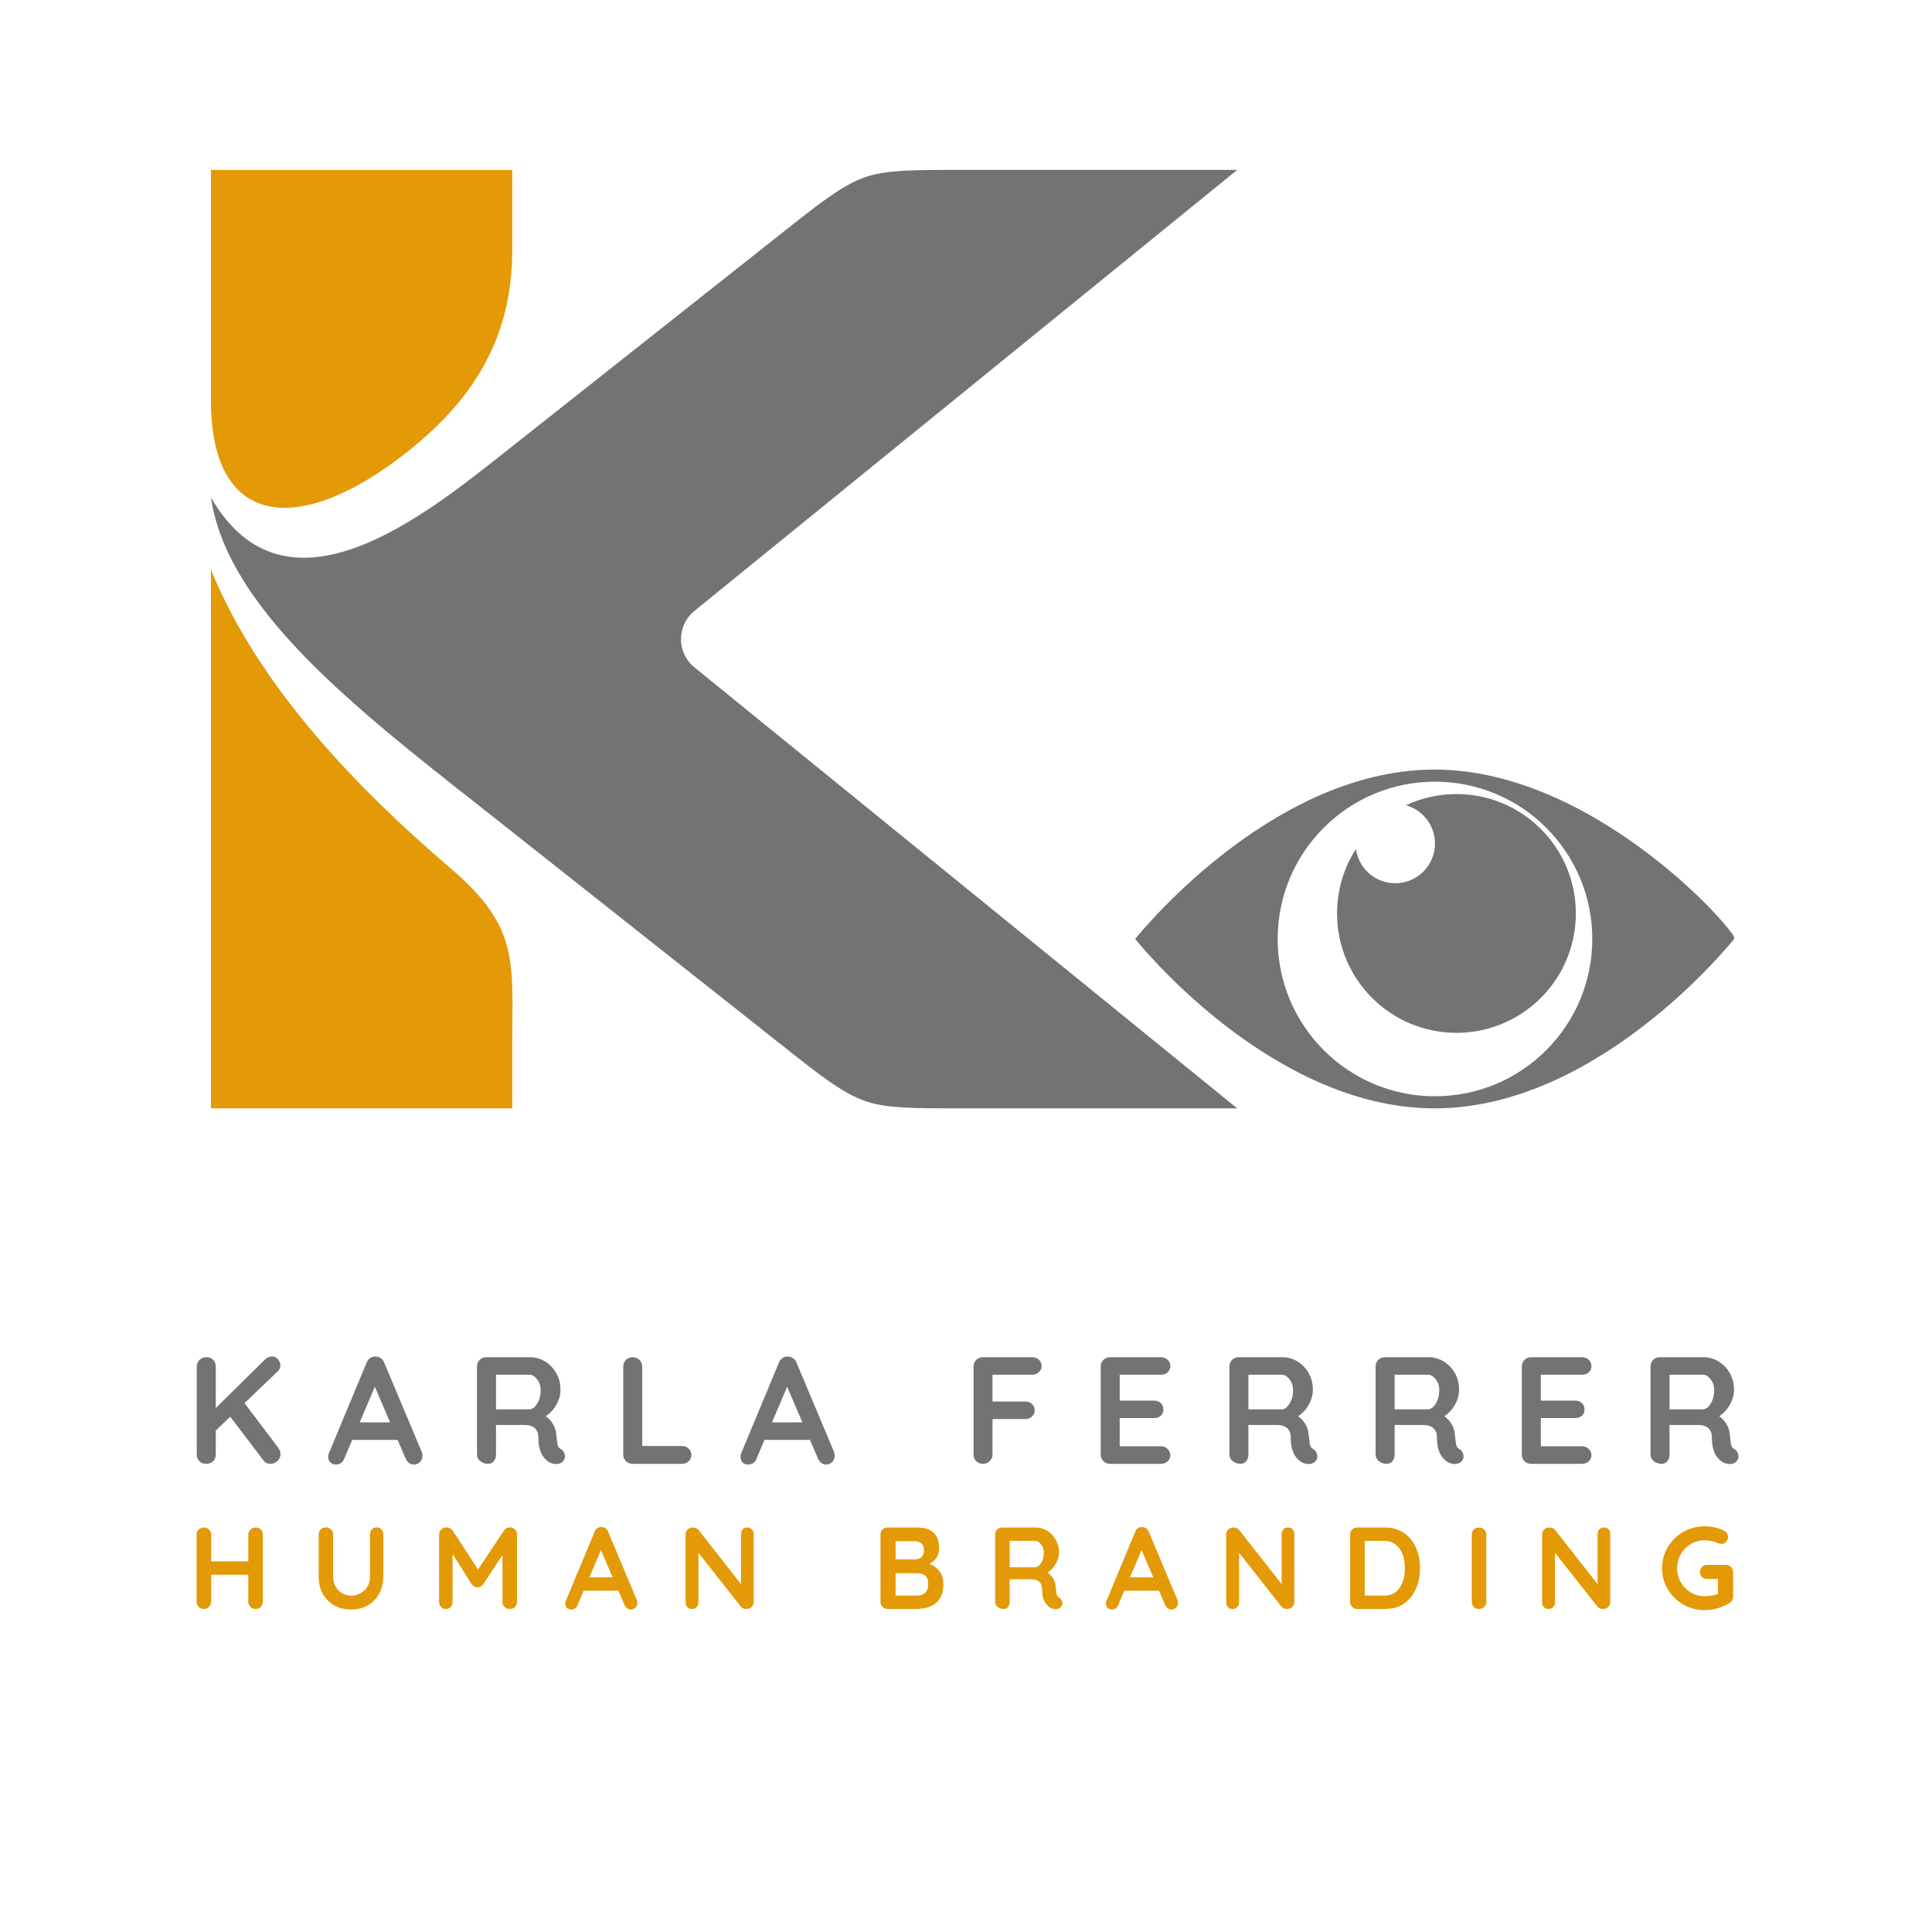 <svg version="1.0" preserveAspectRatio="xMidYMid meet" height="500" viewBox="0 0 375 375" zoomAndPan="magnify" width="500" xmlns:xlink="http://www.w3.org/1999/xlink" xmlns="http://www.w3.org/2000/svg"><defs><g></g><clipPath id="bf184ecc5d"><path clip-rule="nonzero" d="M 40.945 32.961 L 100 32.961 L 100 215.211 L 40.945 215.211 Z M 40.945 32.961"></path></clipPath><clipPath id="6a7d778b55"><path clip-rule="nonzero" d="M 40.945 32.961 L 240.445 32.961 L 240.445 215.211 L 40.945 215.211 Z M 40.945 32.961"></path></clipPath><clipPath id="cc14afdd3c"><path clip-rule="nonzero" d="M 220.34 149.371 L 336.574 149.371 L 336.574 215.137 L 220.34 215.137 Z M 220.34 149.371"></path></clipPath></defs><g clip-path="url(#bf184ecc5d)"><path fill-rule="nonzero" fill-opacity="1" d="M 40.945 110.559 L 40.945 215.133 L 99.43 215.133 C 99.43 210.938 99.43 206.746 99.43 202.547 C 99.43 186.605 100.824 179.961 87.492 168.566 C 69.68 153.34 50.293 133.516 40.945 110.559 Z M 99.43 48.496 L 99.43 32.977 L 40.945 32.977 L 40.945 77.742 C 40.945 102.008 57.371 104.32 77.961 88.555 C 91.41 78.258 99.43 66.129 99.43 48.496 Z M 99.43 48.496" fill="#e49907"></path></g><g clip-path="url(#6a7d778b55)"><path fill-rule="nonzero" fill-opacity="1" d="M 98.023 160.363 C 115.137 173.898 132.25 187.434 149.363 200.969 L 154.246 204.832 C 160.832 210.043 164.613 212.68 168.418 213.875 C 172.23 215.074 177.145 215.133 185.824 215.133 L 240.145 215.133 L 134.895 129.617 C 134.484 129.297 134.102 128.926 133.762 128.504 C 131.301 125.48 131.762 121.035 134.785 118.578 L 240.145 32.977 L 185.824 32.977 C 177.145 32.977 172.23 33.031 168.418 34.23 C 164.613 35.426 160.832 38.066 154.246 43.273 L 149.363 47.137 C 132.25 60.672 115.137 74.207 98.023 87.742 C 82.289 100.188 55.512 121.793 40.945 96.559 C 44.301 119.418 71.973 139.758 98.023 160.363 Z M 98.023 160.363" fill="#737373"></path></g><g clip-path="url(#cc14afdd3c)"><path fill-rule="nonzero" fill-opacity="1" d="M 278.531 212.785 C 261.668 212.785 247.996 199.117 247.996 182.254 C 247.996 165.391 261.668 151.723 278.531 151.723 C 295.391 151.723 309.062 165.391 309.062 182.254 C 309.062 199.117 295.391 212.785 278.531 212.785 Z M 278.465 149.371 C 246.363 149.371 220.34 182.254 220.34 182.254 C 220.34 182.254 246.363 215.137 278.465 215.137 C 310.562 215.137 336.586 182.254 336.586 182.254 C 338.902 182.988 310.562 149.371 278.465 149.371" fill="#737373"></path></g><path fill-rule="nonzero" fill-opacity="1" d="M 282.699 154.125 C 279.188 154.125 275.863 154.906 272.883 156.301 C 276.137 157.203 278.531 160.184 278.531 163.727 C 278.531 167.984 275.078 171.438 270.82 171.438 C 266.926 171.438 263.703 168.543 263.188 164.789 C 260.867 168.395 259.523 172.691 259.523 177.297 C 259.523 190.098 269.898 200.473 282.699 200.473 C 295.496 200.473 305.871 190.098 305.871 177.297 C 305.871 164.5 295.496 154.125 282.699 154.125" fill="#737373"></path><g fill-opacity="1" fill="#e49907"><g transform="translate(22.694, 312.299)"><g></g></g></g><g fill-opacity="1" fill="#e49907"><g transform="translate(36.473, 312.299)"><g><path d="M 3.141 -15.812 C 3.504 -15.812 3.82 -15.68 4.094 -15.422 C 4.375 -15.16 4.516 -14.832 4.516 -14.438 L 4.516 -1.375 C 4.516 -0.988 4.367 -0.66 4.078 -0.391 C 3.797 -0.129 3.469 0 3.094 0 C 2.676 0 2.336 -0.129 2.078 -0.391 C 1.816 -0.66 1.688 -0.988 1.688 -1.375 L 1.688 -14.438 C 1.688 -14.832 1.82 -15.16 2.094 -15.422 C 2.375 -15.68 2.723 -15.812 3.141 -15.812 Z M 13.156 -15.812 C 13.57 -15.812 13.906 -15.68 14.156 -15.422 C 14.414 -15.16 14.547 -14.832 14.547 -14.438 L 14.547 -1.375 C 14.547 -0.988 14.414 -0.66 14.156 -0.391 C 13.895 -0.129 13.547 0 13.109 0 C 12.742 0 12.422 -0.129 12.141 -0.391 C 11.859 -0.66 11.719 -0.988 11.719 -1.375 L 11.719 -14.438 C 11.719 -14.832 11.859 -15.16 12.141 -15.422 C 12.43 -15.68 12.77 -15.812 13.156 -15.812 Z M 3.078 -9.234 L 13.156 -9.234 L 13.156 -6.641 L 3.078 -6.641 Z M 3.078 -9.234"></path></g></g></g><g fill-opacity="1" fill="#e49907"><g transform="translate(60.166, 312.299)"><g><path d="M 12.922 -15.844 C 13.316 -15.844 13.633 -15.707 13.875 -15.438 C 14.113 -15.176 14.234 -14.848 14.234 -14.453 L 14.234 -6.281 C 14.234 -5.031 13.961 -3.922 13.422 -2.953 C 12.891 -1.992 12.156 -1.242 11.219 -0.703 C 10.289 -0.16 9.207 0.109 7.969 0.109 C 6.738 0.109 5.648 -0.16 4.703 -0.703 C 3.766 -1.242 3.023 -1.992 2.484 -2.953 C 1.953 -3.922 1.688 -5.031 1.688 -6.281 L 1.688 -14.453 C 1.688 -14.848 1.82 -15.176 2.094 -15.438 C 2.375 -15.707 2.723 -15.844 3.141 -15.844 C 3.484 -15.844 3.797 -15.707 4.078 -15.438 C 4.359 -15.176 4.5 -14.848 4.5 -14.453 L 4.5 -6.281 C 4.5 -5.531 4.66 -4.879 4.984 -4.328 C 5.305 -3.773 5.734 -3.348 6.266 -3.047 C 6.805 -2.742 7.375 -2.594 7.969 -2.594 C 8.625 -2.594 9.227 -2.742 9.781 -3.047 C 10.344 -3.348 10.797 -3.773 11.141 -4.328 C 11.484 -4.879 11.656 -5.531 11.656 -6.281 L 11.656 -14.453 C 11.656 -14.848 11.77 -15.176 12 -15.438 C 12.227 -15.707 12.535 -15.844 12.922 -15.844 Z M 12.922 -15.844"></path></g></g></g><g fill-opacity="1" fill="#e49907"><g transform="translate(83.543, 312.299)"><g><path d="M 3.125 -15.844 C 3.332 -15.844 3.551 -15.785 3.781 -15.672 C 4.02 -15.555 4.195 -15.41 4.312 -15.234 L 9.812 -6.781 L 8.672 -6.828 L 14.297 -15.234 C 14.586 -15.641 14.957 -15.844 15.406 -15.844 C 15.77 -15.844 16.094 -15.711 16.375 -15.453 C 16.664 -15.191 16.812 -14.859 16.812 -14.453 L 16.812 -1.375 C 16.812 -0.988 16.68 -0.66 16.422 -0.391 C 16.172 -0.129 15.832 0 15.406 0 C 14.988 0 14.645 -0.129 14.375 -0.391 C 14.113 -0.66 13.984 -0.988 13.984 -1.375 L 13.984 -12.016 L 14.859 -11.812 L 10.25 -4.797 C 10.113 -4.629 9.941 -4.484 9.734 -4.359 C 9.535 -4.242 9.332 -4.191 9.125 -4.203 C 8.926 -4.191 8.723 -4.242 8.516 -4.359 C 8.316 -4.484 8.148 -4.629 8.016 -4.797 L 3.703 -11.609 L 4.297 -12.812 L 4.297 -1.375 C 4.297 -0.988 4.172 -0.66 3.922 -0.391 C 3.68 -0.129 3.367 0 2.984 0 C 2.609 0 2.297 -0.129 2.047 -0.391 C 1.805 -0.66 1.688 -0.988 1.688 -1.375 L 1.688 -14.453 C 1.688 -14.836 1.828 -15.164 2.109 -15.438 C 2.391 -15.707 2.727 -15.844 3.125 -15.844 Z M 3.125 -15.844"></path></g></g></g><g fill-opacity="1" fill="#e49907"><g transform="translate(109.495, 312.299)"><g><path d="M 7.5 -12.266 L 2.625 -0.797 C 2.52 -0.504 2.359 -0.281 2.141 -0.125 C 1.922 0.031 1.68 0.109 1.422 0.109 C 1.016 0.109 0.711 0 0.516 -0.219 C 0.316 -0.445 0.219 -0.727 0.219 -1.062 C 0.219 -1.195 0.242 -1.336 0.297 -1.484 L 5.922 -15 C 6.035 -15.301 6.219 -15.535 6.469 -15.703 C 6.719 -15.867 6.988 -15.938 7.281 -15.906 C 7.551 -15.906 7.801 -15.828 8.031 -15.672 C 8.258 -15.516 8.43 -15.289 8.547 -15 L 14.094 -1.766 C 14.176 -1.566 14.219 -1.383 14.219 -1.219 C 14.219 -0.812 14.082 -0.488 13.812 -0.25 C 13.551 -0.008 13.266 0.109 12.953 0.109 C 12.68 0.109 12.438 0.023 12.219 -0.141 C 12 -0.305 11.828 -0.531 11.703 -0.812 L 6.844 -12.141 Z M 3.328 -3.547 L 4.562 -6.141 L 10.672 -6.141 L 11.094 -3.547 Z M 3.328 -3.547"></path></g></g></g><g fill-opacity="1" fill="#e49907"><g transform="translate(131.381, 312.299)"><g><path d="M 13.688 -15.812 C 14.051 -15.812 14.344 -15.691 14.562 -15.453 C 14.789 -15.211 14.906 -14.91 14.906 -14.547 L 14.906 -1.375 C 14.906 -0.988 14.773 -0.66 14.516 -0.391 C 14.254 -0.129 13.926 0 13.531 0 C 13.332 0 13.129 -0.031 12.922 -0.094 C 12.723 -0.164 12.57 -0.266 12.469 -0.391 L 3.594 -11.656 L 4.188 -12.016 L 4.188 -1.266 C 4.188 -0.898 4.066 -0.598 3.828 -0.359 C 3.598 -0.117 3.297 0 2.922 0 C 2.555 0 2.258 -0.117 2.031 -0.359 C 1.801 -0.598 1.688 -0.898 1.688 -1.266 L 1.688 -14.438 C 1.688 -14.832 1.816 -15.16 2.078 -15.422 C 2.348 -15.68 2.68 -15.812 3.078 -15.812 C 3.285 -15.812 3.5 -15.77 3.719 -15.688 C 3.945 -15.602 4.113 -15.477 4.219 -15.312 L 12.828 -4.344 L 12.453 -4.062 L 12.453 -14.547 C 12.453 -14.91 12.562 -15.211 12.781 -15.453 C 13.008 -15.691 13.312 -15.812 13.688 -15.812 Z M 13.688 -15.812"></path></g></g></g><g fill-opacity="1" fill="#e49907"><g transform="translate(155.435, 312.299)"><g></g></g></g><g fill-opacity="1" fill="#e49907"><g transform="translate(169.213, 312.299)"><g><path d="M 8.766 -15.812 C 10.211 -15.812 11.289 -15.473 12 -14.797 C 12.707 -14.117 13.062 -13.117 13.062 -11.797 C 13.062 -11.086 12.883 -10.461 12.531 -9.922 C 12.188 -9.391 11.676 -8.977 11 -8.688 C 10.32 -8.395 9.488 -8.25 8.5 -8.25 L 8.578 -9.266 C 9.047 -9.266 9.582 -9.195 10.188 -9.062 C 10.789 -8.938 11.375 -8.711 11.938 -8.391 C 12.5 -8.066 12.961 -7.613 13.328 -7.031 C 13.703 -6.457 13.891 -5.719 13.891 -4.812 C 13.891 -3.82 13.727 -3.008 13.406 -2.375 C 13.082 -1.738 12.656 -1.25 12.125 -0.906 C 11.602 -0.562 11.039 -0.32 10.438 -0.188 C 9.832 -0.062 9.254 0 8.703 0 L 3.078 0 C 2.68 0 2.348 -0.129 2.078 -0.391 C 1.816 -0.66 1.688 -0.988 1.688 -1.375 L 1.688 -14.438 C 1.688 -14.832 1.816 -15.16 2.078 -15.422 C 2.348 -15.68 2.68 -15.812 3.078 -15.812 Z M 8.359 -13.156 L 4.344 -13.156 L 4.625 -13.516 L 4.625 -9.422 L 4.359 -9.625 L 8.422 -9.625 C 8.859 -9.625 9.25 -9.766 9.594 -10.047 C 9.945 -10.336 10.125 -10.754 10.125 -11.297 C 10.125 -11.941 9.961 -12.41 9.641 -12.703 C 9.316 -13.004 8.891 -13.156 8.359 -13.156 Z M 8.547 -6.953 L 4.422 -6.953 L 4.625 -7.141 L 4.625 -2.375 L 4.406 -2.594 L 8.703 -2.594 C 9.391 -2.594 9.938 -2.773 10.344 -3.141 C 10.75 -3.516 10.953 -4.07 10.953 -4.812 C 10.953 -5.488 10.816 -5.977 10.547 -6.281 C 10.273 -6.582 9.953 -6.77 9.578 -6.844 C 9.203 -6.914 8.859 -6.953 8.547 -6.953 Z M 8.547 -6.953"></path></g></g></g><g fill-opacity="1" fill="#e49907"><g transform="translate(191.461, 312.299)"><g><path d="M 3.328 0 C 2.898 0 2.52 -0.129 2.188 -0.391 C 1.852 -0.66 1.688 -0.988 1.688 -1.375 L 1.688 -14.438 C 1.688 -14.832 1.816 -15.16 2.078 -15.422 C 2.348 -15.68 2.68 -15.812 3.078 -15.812 L 9.578 -15.812 C 10.359 -15.812 11.094 -15.602 11.781 -15.188 C 12.469 -14.781 13.02 -14.207 13.438 -13.469 C 13.863 -12.738 14.078 -11.898 14.078 -10.953 C 14.078 -10.379 13.957 -9.82 13.719 -9.281 C 13.488 -8.738 13.172 -8.25 12.766 -7.812 C 12.367 -7.375 11.926 -7.035 11.438 -6.797 L 11.453 -7.328 C 11.879 -7.098 12.227 -6.828 12.5 -6.516 C 12.781 -6.211 13 -5.883 13.156 -5.531 C 13.312 -5.176 13.406 -4.797 13.438 -4.391 C 13.5 -4.004 13.539 -3.664 13.562 -3.375 C 13.582 -3.094 13.629 -2.852 13.703 -2.656 C 13.773 -2.469 13.906 -2.32 14.094 -2.219 C 14.426 -2.02 14.633 -1.734 14.719 -1.359 C 14.801 -0.992 14.711 -0.672 14.453 -0.391 C 14.297 -0.191 14.086 -0.066 13.828 -0.016 C 13.566 0.035 13.305 0.035 13.047 -0.016 C 12.797 -0.066 12.586 -0.133 12.422 -0.219 C 12.172 -0.375 11.914 -0.598 11.656 -0.891 C 11.406 -1.18 11.195 -1.578 11.031 -2.078 C 10.875 -2.578 10.797 -3.219 10.797 -4 C 10.797 -4.258 10.75 -4.492 10.656 -4.703 C 10.57 -4.922 10.445 -5.109 10.281 -5.266 C 10.113 -5.43 9.898 -5.555 9.641 -5.641 C 9.391 -5.723 9.094 -5.766 8.75 -5.766 L 4.188 -5.766 L 4.516 -6.281 L 4.516 -1.375 C 4.516 -0.988 4.41 -0.66 4.203 -0.391 C 3.992 -0.129 3.703 0 3.328 0 Z M 4.203 -8.094 L 9.469 -8.094 C 9.738 -8.094 10 -8.211 10.25 -8.453 C 10.508 -8.703 10.723 -9.039 10.891 -9.469 C 11.055 -9.906 11.141 -10.379 11.141 -10.891 C 11.141 -11.555 10.961 -12.109 10.609 -12.547 C 10.254 -12.992 9.875 -13.219 9.469 -13.219 L 4.25 -13.219 L 4.516 -13.938 L 4.516 -7.547 Z M 4.203 -8.094"></path></g></g></g><g fill-opacity="1" fill="#e49907"><g transform="translate(214.431, 312.299)"><g><path d="M 7.5 -12.266 L 2.625 -0.797 C 2.52 -0.504 2.359 -0.281 2.141 -0.125 C 1.922 0.031 1.68 0.109 1.422 0.109 C 1.016 0.109 0.711 0 0.516 -0.219 C 0.316 -0.445 0.219 -0.727 0.219 -1.062 C 0.219 -1.195 0.242 -1.336 0.297 -1.484 L 5.922 -15 C 6.035 -15.301 6.219 -15.535 6.469 -15.703 C 6.719 -15.867 6.988 -15.938 7.281 -15.906 C 7.551 -15.906 7.801 -15.828 8.031 -15.672 C 8.258 -15.516 8.43 -15.289 8.547 -15 L 14.094 -1.766 C 14.176 -1.566 14.219 -1.383 14.219 -1.219 C 14.219 -0.812 14.082 -0.488 13.812 -0.25 C 13.551 -0.008 13.266 0.109 12.953 0.109 C 12.68 0.109 12.438 0.023 12.219 -0.141 C 12 -0.305 11.828 -0.531 11.703 -0.812 L 6.844 -12.141 Z M 3.328 -3.547 L 4.562 -6.141 L 10.672 -6.141 L 11.094 -3.547 Z M 3.328 -3.547"></path></g></g></g><g fill-opacity="1" fill="#e49907"><g transform="translate(236.317, 312.299)"><g><path d="M 13.688 -15.812 C 14.051 -15.812 14.344 -15.691 14.562 -15.453 C 14.789 -15.211 14.906 -14.91 14.906 -14.547 L 14.906 -1.375 C 14.906 -0.988 14.773 -0.66 14.516 -0.391 C 14.254 -0.129 13.926 0 13.531 0 C 13.332 0 13.129 -0.031 12.922 -0.094 C 12.723 -0.164 12.57 -0.266 12.469 -0.391 L 3.594 -11.656 L 4.188 -12.016 L 4.188 -1.266 C 4.188 -0.898 4.066 -0.598 3.828 -0.359 C 3.598 -0.117 3.297 0 2.922 0 C 2.555 0 2.258 -0.117 2.031 -0.359 C 1.801 -0.598 1.688 -0.898 1.688 -1.266 L 1.688 -14.438 C 1.688 -14.832 1.816 -15.16 2.078 -15.422 C 2.348 -15.68 2.68 -15.812 3.078 -15.812 C 3.285 -15.812 3.5 -15.77 3.719 -15.688 C 3.945 -15.602 4.113 -15.477 4.219 -15.312 L 12.828 -4.344 L 12.453 -4.062 L 12.453 -14.547 C 12.453 -14.91 12.562 -15.211 12.781 -15.453 C 13.008 -15.691 13.312 -15.812 13.688 -15.812 Z M 13.688 -15.812"></path></g></g></g><g fill-opacity="1" fill="#e49907"><g transform="translate(260.372, 312.299)"><g><path d="M 8.469 -15.812 C 9.551 -15.812 10.516 -15.609 11.359 -15.203 C 12.203 -14.797 12.914 -14.227 13.5 -13.5 C 14.082 -12.77 14.52 -11.926 14.812 -10.969 C 15.102 -10.008 15.25 -8.988 15.25 -7.906 C 15.25 -6.445 14.984 -5.117 14.453 -3.922 C 13.93 -2.723 13.172 -1.77 12.172 -1.062 C 11.172 -0.352 9.938 0 8.469 0 L 3.078 0 C 2.68 0 2.348 -0.129 2.078 -0.391 C 1.816 -0.66 1.688 -0.988 1.688 -1.375 L 1.688 -14.438 C 1.688 -14.832 1.816 -15.16 2.078 -15.422 C 2.348 -15.68 2.68 -15.812 3.078 -15.812 Z M 8.25 -2.594 C 9.195 -2.594 9.973 -2.836 10.578 -3.328 C 11.18 -3.816 11.617 -4.461 11.891 -5.266 C 12.172 -6.078 12.312 -6.957 12.312 -7.906 C 12.312 -8.613 12.234 -9.285 12.078 -9.922 C 11.922 -10.566 11.676 -11.133 11.344 -11.625 C 11.008 -12.113 10.586 -12.5 10.078 -12.781 C 9.566 -13.07 8.957 -13.219 8.25 -13.219 L 4.297 -13.219 L 4.516 -13.422 L 4.516 -2.344 L 4.391 -2.594 Z M 8.25 -2.594"></path></g></g></g><g fill-opacity="1" fill="#e49907"><g transform="translate(283.975, 312.299)"><g><path d="M 4.516 -1.375 C 4.516 -0.988 4.367 -0.66 4.078 -0.391 C 3.797 -0.129 3.469 0 3.094 0 C 2.676 0 2.336 -0.129 2.078 -0.391 C 1.816 -0.66 1.688 -0.988 1.688 -1.375 L 1.688 -14.438 C 1.688 -14.832 1.82 -15.16 2.094 -15.422 C 2.375 -15.68 2.723 -15.812 3.141 -15.812 C 3.504 -15.812 3.82 -15.68 4.094 -15.422 C 4.375 -15.16 4.516 -14.832 4.516 -14.438 Z M 4.516 -1.375"></path></g></g></g><g fill-opacity="1" fill="#e49907"><g transform="translate(297.64, 312.299)"><g><path d="M 13.688 -15.812 C 14.051 -15.812 14.344 -15.691 14.562 -15.453 C 14.789 -15.211 14.906 -14.91 14.906 -14.547 L 14.906 -1.375 C 14.906 -0.988 14.773 -0.66 14.516 -0.391 C 14.254 -0.129 13.926 0 13.531 0 C 13.332 0 13.129 -0.031 12.922 -0.094 C 12.723 -0.164 12.57 -0.266 12.469 -0.391 L 3.594 -11.656 L 4.188 -12.016 L 4.188 -1.266 C 4.188 -0.898 4.066 -0.598 3.828 -0.359 C 3.598 -0.117 3.297 0 2.922 0 C 2.555 0 2.258 -0.117 2.031 -0.359 C 1.801 -0.598 1.688 -0.898 1.688 -1.266 L 1.688 -14.438 C 1.688 -14.832 1.816 -15.16 2.078 -15.422 C 2.348 -15.68 2.68 -15.812 3.078 -15.812 C 3.285 -15.812 3.5 -15.77 3.719 -15.688 C 3.945 -15.602 4.113 -15.477 4.219 -15.312 L 12.828 -4.344 L 12.453 -4.062 L 12.453 -14.547 C 12.453 -14.91 12.562 -15.211 12.781 -15.453 C 13.008 -15.691 13.312 -15.812 13.688 -15.812 Z M 13.688 -15.812"></path></g></g></g><g fill-opacity="1" fill="#e49907"><g transform="translate(321.694, 312.299)"><g><path d="M 9.156 0.219 C 8.008 0.219 6.938 0.008 5.938 -0.406 C 4.945 -0.832 4.07 -1.414 3.312 -2.156 C 2.562 -2.906 1.973 -3.77 1.547 -4.75 C 1.117 -5.727 0.906 -6.781 0.906 -7.906 C 0.906 -9.039 1.117 -10.098 1.547 -11.078 C 1.973 -12.055 2.562 -12.914 3.312 -13.656 C 4.07 -14.406 4.945 -14.988 5.938 -15.406 C 6.938 -15.832 8.008 -16.047 9.156 -16.047 C 9.863 -16.047 10.547 -15.969 11.203 -15.812 C 11.867 -15.664 12.477 -15.441 13.031 -15.141 C 13.258 -15.016 13.43 -14.848 13.547 -14.641 C 13.66 -14.441 13.719 -14.238 13.719 -14.031 C 13.719 -13.664 13.594 -13.336 13.344 -13.047 C 13.102 -12.766 12.797 -12.625 12.422 -12.625 C 12.305 -12.625 12.18 -12.641 12.047 -12.672 C 11.922 -12.703 11.801 -12.75 11.688 -12.812 C 11.301 -12.977 10.895 -13.102 10.469 -13.188 C 10.051 -13.281 9.613 -13.328 9.156 -13.328 C 8.176 -13.328 7.281 -13.082 6.469 -12.594 C 5.664 -12.102 5.023 -11.445 4.547 -10.625 C 4.078 -9.812 3.844 -8.906 3.844 -7.906 C 3.844 -6.926 4.078 -6.02 4.547 -5.188 C 5.023 -4.363 5.664 -3.707 6.469 -3.219 C 7.281 -2.727 8.176 -2.484 9.156 -2.484 C 9.602 -2.484 10.098 -2.523 10.641 -2.609 C 11.18 -2.703 11.625 -2.828 11.969 -2.984 L 11.766 -2.297 L 11.766 -6.172 L 12.156 -5.828 L 9.641 -5.828 C 9.254 -5.828 8.926 -5.953 8.656 -6.203 C 8.395 -6.461 8.266 -6.789 8.266 -7.188 C 8.266 -7.57 8.395 -7.895 8.656 -8.156 C 8.926 -8.414 9.254 -8.547 9.641 -8.547 L 13.359 -8.547 C 13.742 -8.547 14.062 -8.41 14.312 -8.141 C 14.57 -7.879 14.703 -7.551 14.703 -7.156 L 14.703 -2.375 C 14.703 -2.07 14.629 -1.82 14.484 -1.625 C 14.348 -1.426 14.191 -1.27 14.016 -1.156 C 13.316 -0.727 12.555 -0.391 11.734 -0.141 C 10.91 0.098 10.051 0.219 9.156 0.219 Z M 9.156 0.219"></path></g></g></g><g fill-opacity="1" fill="#737373"><g transform="translate(35.975, 284.125)"><g><path d="M 16.469 0 C 15.914 0 15.473 -0.227 15.141 -0.688 L 8.312 -9.672 L 11 -12.422 L 18.062 -3.078 C 18.332 -2.703 18.469 -2.297 18.469 -1.859 C 18.469 -1.305 18.258 -0.859 17.844 -0.516 C 17.438 -0.172 16.977 0 16.469 0 Z M 16.828 -20.844 C 17.297 -20.844 17.68 -20.648 17.984 -20.266 C 18.297 -19.879 18.453 -19.488 18.453 -19.094 C 18.453 -18.676 18.273 -18.289 17.922 -17.938 L 5.531 -6.094 L 5.375 -10.312 L 15.375 -20.156 C 15.82 -20.613 16.305 -20.844 16.828 -20.844 Z M 4.047 0 C 3.492 0 3.051 -0.172 2.719 -0.516 C 2.383 -0.859 2.219 -1.285 2.219 -1.797 L 2.219 -18.891 C 2.219 -19.398 2.395 -19.828 2.75 -20.172 C 3.102 -20.516 3.555 -20.688 4.109 -20.688 C 4.66 -20.688 5.098 -20.516 5.422 -20.172 C 5.742 -19.828 5.906 -19.398 5.906 -18.891 L 5.906 -1.797 C 5.906 -1.285 5.738 -0.859 5.406 -0.516 C 5.07 -0.172 4.617 0 4.047 0 Z M 4.047 0"></path></g></g></g><g fill-opacity="1" fill="#737373"><g transform="translate(63.408, 284.125)"><g><path d="M 9.812 -16.047 L 3.422 -1.031 C 3.285 -0.656 3.07 -0.363 2.781 -0.156 C 2.5 0.039 2.191 0.141 1.859 0.141 C 1.328 0.141 0.93 -0.004 0.672 -0.297 C 0.422 -0.586 0.297 -0.953 0.297 -1.391 C 0.297 -1.566 0.328 -1.754 0.391 -1.953 L 7.75 -19.625 C 7.906 -20.02 8.145 -20.328 8.469 -20.547 C 8.789 -20.766 9.141 -20.852 9.516 -20.812 C 9.867 -20.812 10.195 -20.707 10.5 -20.5 C 10.812 -20.289 11.035 -20 11.172 -19.625 L 18.453 -2.312 C 18.547 -2.051 18.594 -1.812 18.594 -1.594 C 18.594 -1.062 18.422 -0.641 18.078 -0.328 C 17.734 -0.016 17.352 0.141 16.938 0.141 C 16.582 0.141 16.258 0.035 15.969 -0.172 C 15.688 -0.391 15.469 -0.688 15.312 -1.062 L 8.953 -15.875 Z M 4.344 -4.641 L 5.969 -8.047 L 13.953 -8.047 L 14.516 -4.641 Z M 4.344 -4.641"></path></g></g></g><g fill-opacity="1" fill="#737373"><g transform="translate(90.369, 284.125)"><g><path d="M 4.344 0 C 3.789 0 3.297 -0.172 2.859 -0.516 C 2.43 -0.859 2.219 -1.285 2.219 -1.797 L 2.219 -18.891 C 2.219 -19.398 2.391 -19.828 2.734 -20.172 C 3.078 -20.516 3.504 -20.688 4.016 -20.688 L 12.531 -20.688 C 13.562 -20.688 14.523 -20.414 15.422 -19.875 C 16.316 -19.332 17.039 -18.582 17.594 -17.625 C 18.145 -16.676 18.422 -15.582 18.422 -14.344 C 18.422 -13.594 18.266 -12.859 17.953 -12.141 C 17.648 -11.43 17.238 -10.789 16.719 -10.219 C 16.195 -9.656 15.609 -9.211 14.953 -8.891 L 14.984 -9.578 C 15.535 -9.285 15.992 -8.938 16.359 -8.531 C 16.723 -8.125 17.008 -7.688 17.219 -7.219 C 17.426 -6.758 17.551 -6.266 17.594 -5.734 C 17.664 -5.242 17.719 -4.812 17.75 -4.438 C 17.781 -4.062 17.836 -3.742 17.922 -3.484 C 18.016 -3.234 18.191 -3.035 18.453 -2.891 C 18.879 -2.641 19.145 -2.27 19.25 -1.781 C 19.363 -1.301 19.254 -0.875 18.922 -0.5 C 18.703 -0.25 18.426 -0.086 18.094 -0.016 C 17.758 0.055 17.422 0.055 17.078 -0.016 C 16.742 -0.086 16.473 -0.18 16.266 -0.297 C 15.922 -0.492 15.582 -0.785 15.25 -1.172 C 14.914 -1.555 14.645 -2.07 14.438 -2.719 C 14.227 -3.363 14.125 -4.203 14.125 -5.234 C 14.125 -5.566 14.066 -5.875 13.953 -6.156 C 13.836 -6.445 13.672 -6.695 13.453 -6.906 C 13.234 -7.113 12.957 -7.27 12.625 -7.375 C 12.289 -7.477 11.895 -7.531 11.438 -7.531 L 5.469 -7.531 L 5.906 -8.219 L 5.906 -1.797 C 5.906 -1.285 5.766 -0.859 5.484 -0.516 C 5.211 -0.172 4.832 0 4.344 0 Z M 5.5 -10.578 L 12.391 -10.578 C 12.742 -10.578 13.086 -10.738 13.422 -11.062 C 13.754 -11.395 14.031 -11.844 14.25 -12.406 C 14.469 -12.969 14.578 -13.582 14.578 -14.25 C 14.578 -15.113 14.344 -15.836 13.875 -16.422 C 13.414 -17.004 12.922 -17.297 12.391 -17.297 L 5.562 -17.297 L 5.906 -18.234 L 5.906 -9.875 Z M 5.5 -10.578"></path></g></g></g><g fill-opacity="1" fill="#737373"><g transform="translate(118.748, 284.125)"><g><path d="M 13.625 -3.453 C 14.133 -3.453 14.562 -3.289 14.906 -2.969 C 15.258 -2.645 15.438 -2.227 15.438 -1.719 C 15.438 -1.219 15.258 -0.805 14.906 -0.484 C 14.562 -0.16 14.133 0 13.625 0 L 4.016 0 C 3.504 0 3.078 -0.172 2.734 -0.516 C 2.391 -0.859 2.219 -1.285 2.219 -1.797 L 2.219 -18.891 C 2.219 -19.398 2.395 -19.828 2.75 -20.172 C 3.102 -20.516 3.555 -20.688 4.109 -20.688 C 4.578 -20.688 4.992 -20.516 5.359 -20.172 C 5.723 -19.828 5.906 -19.398 5.906 -18.891 L 5.906 -2.953 L 5.266 -3.453 Z M 13.625 -3.453"></path></g></g></g><g fill-opacity="1" fill="#737373"><g transform="translate(143.433, 284.125)"><g><path d="M 9.812 -16.047 L 3.422 -1.031 C 3.285 -0.656 3.07 -0.363 2.781 -0.156 C 2.5 0.039 2.191 0.141 1.859 0.141 C 1.328 0.141 0.93 -0.004 0.672 -0.297 C 0.422 -0.586 0.297 -0.953 0.297 -1.391 C 0.297 -1.566 0.328 -1.754 0.391 -1.953 L 7.75 -19.625 C 7.906 -20.02 8.145 -20.328 8.469 -20.547 C 8.789 -20.766 9.141 -20.852 9.516 -20.812 C 9.867 -20.812 10.195 -20.707 10.5 -20.5 C 10.812 -20.289 11.035 -20 11.172 -19.625 L 18.453 -2.312 C 18.547 -2.051 18.594 -1.812 18.594 -1.594 C 18.594 -1.062 18.422 -0.641 18.078 -0.328 C 17.734 -0.016 17.352 0.141 16.938 0.141 C 16.582 0.141 16.258 0.035 15.969 -0.172 C 15.688 -0.391 15.469 -0.688 15.312 -1.062 L 8.953 -15.875 Z M 4.344 -4.641 L 5.969 -8.047 L 13.953 -8.047 L 14.516 -4.641 Z M 4.344 -4.641"></path></g></g></g><g fill-opacity="1" fill="#737373"><g transform="translate(170.393, 284.125)"><g></g></g></g><g fill-opacity="1" fill="#737373"><g transform="translate(186.743, 284.125)"><g><path d="M 4.078 0 C 3.523 0 3.078 -0.172 2.734 -0.516 C 2.391 -0.859 2.219 -1.285 2.219 -1.797 L 2.219 -18.891 C 2.219 -19.398 2.391 -19.828 2.734 -20.172 C 3.078 -20.516 3.504 -20.688 4.016 -20.688 L 13.625 -20.688 C 14.133 -20.688 14.562 -20.523 14.906 -20.203 C 15.258 -19.879 15.438 -19.461 15.438 -18.953 C 15.438 -18.516 15.258 -18.129 14.906 -17.797 C 14.562 -17.461 14.133 -17.297 13.625 -17.297 L 5.641 -17.297 L 5.906 -17.656 L 5.906 -11.703 L 5.703 -12.094 L 12.297 -12.094 C 12.805 -12.094 13.234 -11.926 13.578 -11.594 C 13.922 -11.27 14.094 -10.852 14.094 -10.344 C 14.094 -9.914 13.922 -9.531 13.578 -9.188 C 13.234 -8.852 12.805 -8.688 12.297 -8.688 L 5.641 -8.688 L 5.906 -8.953 L 5.906 -1.797 C 5.906 -1.285 5.723 -0.859 5.359 -0.516 C 4.992 -0.172 4.566 0 4.078 0 Z M 4.078 0"></path></g></g></g><g fill-opacity="1" fill="#737373"><g transform="translate(211.428, 284.125)"><g><path d="M 4.016 -20.688 L 13.922 -20.688 C 14.43 -20.688 14.859 -20.523 15.203 -20.203 C 15.555 -19.879 15.734 -19.461 15.734 -18.953 C 15.734 -18.453 15.555 -18.051 15.203 -17.75 C 14.859 -17.445 14.43 -17.297 13.922 -17.297 L 5.641 -17.297 L 5.906 -17.797 L 5.906 -12.031 L 5.672 -12.266 L 12.594 -12.266 C 13.102 -12.266 13.531 -12.102 13.875 -11.781 C 14.219 -11.457 14.391 -11.039 14.391 -10.531 C 14.391 -10.031 14.219 -9.629 13.875 -9.328 C 13.531 -9.023 13.102 -8.875 12.594 -8.875 L 5.766 -8.875 L 5.906 -9.109 L 5.906 -3.141 L 5.672 -3.406 L 13.922 -3.406 C 14.43 -3.406 14.859 -3.227 15.203 -2.875 C 15.555 -2.531 15.734 -2.133 15.734 -1.688 C 15.734 -1.195 15.555 -0.789 15.203 -0.469 C 14.859 -0.156 14.43 0 13.922 0 L 4.016 0 C 3.504 0 3.078 -0.172 2.734 -0.516 C 2.391 -0.859 2.219 -1.285 2.219 -1.797 L 2.219 -18.891 C 2.219 -19.398 2.391 -19.828 2.734 -20.172 C 3.078 -20.516 3.504 -20.688 4.016 -20.688 Z M 4.016 -20.688"></path></g></g></g><g fill-opacity="1" fill="#737373"><g transform="translate(236.408, 284.125)"><g><path d="M 4.344 0 C 3.789 0 3.297 -0.172 2.859 -0.516 C 2.43 -0.859 2.219 -1.285 2.219 -1.797 L 2.219 -18.891 C 2.219 -19.398 2.391 -19.828 2.734 -20.172 C 3.078 -20.516 3.504 -20.688 4.016 -20.688 L 12.531 -20.688 C 13.562 -20.688 14.523 -20.414 15.422 -19.875 C 16.316 -19.332 17.039 -18.582 17.594 -17.625 C 18.145 -16.676 18.422 -15.582 18.422 -14.344 C 18.422 -13.594 18.266 -12.859 17.953 -12.141 C 17.648 -11.43 17.238 -10.789 16.719 -10.219 C 16.195 -9.656 15.609 -9.211 14.953 -8.891 L 14.984 -9.578 C 15.535 -9.285 15.992 -8.938 16.359 -8.531 C 16.723 -8.125 17.008 -7.688 17.219 -7.219 C 17.426 -6.758 17.551 -6.266 17.594 -5.734 C 17.664 -5.242 17.719 -4.812 17.75 -4.438 C 17.781 -4.062 17.836 -3.742 17.922 -3.484 C 18.016 -3.234 18.191 -3.035 18.453 -2.891 C 18.879 -2.641 19.145 -2.27 19.25 -1.781 C 19.363 -1.301 19.254 -0.875 18.922 -0.5 C 18.703 -0.25 18.426 -0.086 18.094 -0.016 C 17.758 0.055 17.422 0.055 17.078 -0.016 C 16.742 -0.086 16.473 -0.18 16.266 -0.297 C 15.922 -0.492 15.582 -0.785 15.25 -1.172 C 14.914 -1.555 14.645 -2.07 14.438 -2.719 C 14.227 -3.363 14.125 -4.203 14.125 -5.234 C 14.125 -5.566 14.066 -5.875 13.953 -6.156 C 13.836 -6.445 13.672 -6.695 13.453 -6.906 C 13.234 -7.113 12.957 -7.27 12.625 -7.375 C 12.289 -7.477 11.895 -7.531 11.438 -7.531 L 5.469 -7.531 L 5.906 -8.219 L 5.906 -1.797 C 5.906 -1.285 5.766 -0.859 5.484 -0.516 C 5.211 -0.172 4.832 0 4.344 0 Z M 5.5 -10.578 L 12.391 -10.578 C 12.742 -10.578 13.086 -10.738 13.422 -11.062 C 13.754 -11.395 14.031 -11.844 14.25 -12.406 C 14.469 -12.969 14.578 -13.582 14.578 -14.25 C 14.578 -15.113 14.344 -15.836 13.875 -16.422 C 13.414 -17.004 12.922 -17.297 12.391 -17.297 L 5.562 -17.297 L 5.906 -18.234 L 5.906 -9.875 Z M 5.5 -10.578"></path></g></g></g><g fill-opacity="1" fill="#737373"><g transform="translate(264.787, 284.125)"><g><path d="M 4.344 0 C 3.789 0 3.297 -0.172 2.859 -0.516 C 2.43 -0.859 2.219 -1.285 2.219 -1.797 L 2.219 -18.891 C 2.219 -19.398 2.391 -19.828 2.734 -20.172 C 3.078 -20.516 3.504 -20.688 4.016 -20.688 L 12.531 -20.688 C 13.562 -20.688 14.523 -20.414 15.422 -19.875 C 16.316 -19.332 17.039 -18.582 17.594 -17.625 C 18.145 -16.676 18.422 -15.582 18.422 -14.344 C 18.422 -13.594 18.266 -12.859 17.953 -12.141 C 17.648 -11.43 17.238 -10.789 16.719 -10.219 C 16.195 -9.656 15.609 -9.211 14.953 -8.891 L 14.984 -9.578 C 15.535 -9.285 15.992 -8.938 16.359 -8.531 C 16.723 -8.125 17.008 -7.688 17.219 -7.219 C 17.426 -6.758 17.551 -6.266 17.594 -5.734 C 17.664 -5.242 17.719 -4.812 17.75 -4.438 C 17.781 -4.062 17.836 -3.742 17.922 -3.484 C 18.016 -3.234 18.191 -3.035 18.453 -2.891 C 18.879 -2.641 19.145 -2.27 19.25 -1.781 C 19.363 -1.301 19.254 -0.875 18.922 -0.5 C 18.703 -0.25 18.426 -0.086 18.094 -0.016 C 17.758 0.055 17.422 0.055 17.078 -0.016 C 16.742 -0.086 16.473 -0.18 16.266 -0.297 C 15.922 -0.492 15.582 -0.785 15.25 -1.172 C 14.914 -1.555 14.645 -2.07 14.438 -2.719 C 14.227 -3.363 14.125 -4.203 14.125 -5.234 C 14.125 -5.566 14.066 -5.875 13.953 -6.156 C 13.836 -6.445 13.672 -6.695 13.453 -6.906 C 13.234 -7.113 12.957 -7.27 12.625 -7.375 C 12.289 -7.477 11.895 -7.531 11.438 -7.531 L 5.469 -7.531 L 5.906 -8.219 L 5.906 -1.797 C 5.906 -1.285 5.766 -0.859 5.484 -0.516 C 5.211 -0.172 4.832 0 4.344 0 Z M 5.5 -10.578 L 12.391 -10.578 C 12.742 -10.578 13.086 -10.738 13.422 -11.062 C 13.754 -11.395 14.031 -11.844 14.25 -12.406 C 14.469 -12.969 14.578 -13.582 14.578 -14.25 C 14.578 -15.113 14.344 -15.836 13.875 -16.422 C 13.414 -17.004 12.922 -17.297 12.391 -17.297 L 5.562 -17.297 L 5.906 -18.234 L 5.906 -9.875 Z M 5.5 -10.578"></path></g></g></g><g fill-opacity="1" fill="#737373"><g transform="translate(293.166, 284.125)"><g><path d="M 4.016 -20.688 L 13.922 -20.688 C 14.43 -20.688 14.859 -20.523 15.203 -20.203 C 15.555 -19.879 15.734 -19.461 15.734 -18.953 C 15.734 -18.453 15.555 -18.051 15.203 -17.75 C 14.859 -17.445 14.43 -17.297 13.922 -17.297 L 5.641 -17.297 L 5.906 -17.797 L 5.906 -12.031 L 5.672 -12.266 L 12.594 -12.266 C 13.102 -12.266 13.531 -12.102 13.875 -11.781 C 14.219 -11.457 14.391 -11.039 14.391 -10.531 C 14.391 -10.031 14.219 -9.629 13.875 -9.328 C 13.531 -9.023 13.102 -8.875 12.594 -8.875 L 5.766 -8.875 L 5.906 -9.109 L 5.906 -3.141 L 5.672 -3.406 L 13.922 -3.406 C 14.43 -3.406 14.859 -3.227 15.203 -2.875 C 15.555 -2.531 15.734 -2.133 15.734 -1.688 C 15.734 -1.195 15.555 -0.789 15.203 -0.469 C 14.859 -0.156 14.43 0 13.922 0 L 4.016 0 C 3.504 0 3.078 -0.172 2.734 -0.516 C 2.391 -0.859 2.219 -1.285 2.219 -1.797 L 2.219 -18.891 C 2.219 -19.398 2.391 -19.828 2.734 -20.172 C 3.078 -20.516 3.504 -20.688 4.016 -20.688 Z M 4.016 -20.688"></path></g></g></g><g fill-opacity="1" fill="#737373"><g transform="translate(318.147, 284.125)"><g><path d="M 4.344 0 C 3.789 0 3.297 -0.172 2.859 -0.516 C 2.43 -0.859 2.219 -1.285 2.219 -1.797 L 2.219 -18.891 C 2.219 -19.398 2.391 -19.828 2.734 -20.172 C 3.078 -20.516 3.504 -20.688 4.016 -20.688 L 12.531 -20.688 C 13.562 -20.688 14.523 -20.414 15.422 -19.875 C 16.316 -19.332 17.039 -18.582 17.594 -17.625 C 18.145 -16.676 18.422 -15.582 18.422 -14.344 C 18.422 -13.594 18.266 -12.859 17.953 -12.141 C 17.648 -11.43 17.238 -10.789 16.719 -10.219 C 16.195 -9.656 15.609 -9.211 14.953 -8.891 L 14.984 -9.578 C 15.535 -9.285 15.992 -8.938 16.359 -8.531 C 16.723 -8.125 17.008 -7.688 17.219 -7.219 C 17.426 -6.758 17.551 -6.266 17.594 -5.734 C 17.664 -5.242 17.719 -4.812 17.75 -4.438 C 17.781 -4.062 17.836 -3.742 17.922 -3.484 C 18.016 -3.234 18.191 -3.035 18.453 -2.891 C 18.879 -2.641 19.145 -2.27 19.25 -1.781 C 19.363 -1.301 19.254 -0.875 18.922 -0.5 C 18.703 -0.25 18.426 -0.086 18.094 -0.016 C 17.758 0.055 17.422 0.055 17.078 -0.016 C 16.742 -0.086 16.473 -0.18 16.266 -0.297 C 15.922 -0.492 15.582 -0.785 15.25 -1.172 C 14.914 -1.555 14.645 -2.07 14.438 -2.719 C 14.227 -3.363 14.125 -4.203 14.125 -5.234 C 14.125 -5.566 14.066 -5.875 13.953 -6.156 C 13.836 -6.445 13.672 -6.695 13.453 -6.906 C 13.234 -7.113 12.957 -7.27 12.625 -7.375 C 12.289 -7.477 11.895 -7.531 11.438 -7.531 L 5.469 -7.531 L 5.906 -8.219 L 5.906 -1.797 C 5.906 -1.285 5.766 -0.859 5.484 -0.516 C 5.211 -0.172 4.832 0 4.344 0 Z M 5.5 -10.578 L 12.391 -10.578 C 12.742 -10.578 13.086 -10.738 13.422 -11.062 C 13.754 -11.395 14.031 -11.844 14.25 -12.406 C 14.469 -12.969 14.578 -13.582 14.578 -14.25 C 14.578 -15.113 14.344 -15.836 13.875 -16.422 C 13.414 -17.004 12.922 -17.297 12.391 -17.297 L 5.562 -17.297 L 5.906 -18.234 L 5.906 -9.875 Z M 5.5 -10.578"></path></g></g></g><g fill-opacity="1" fill="#737373"><g transform="translate(346.538, 284.125)"><g></g></g></g></svg>